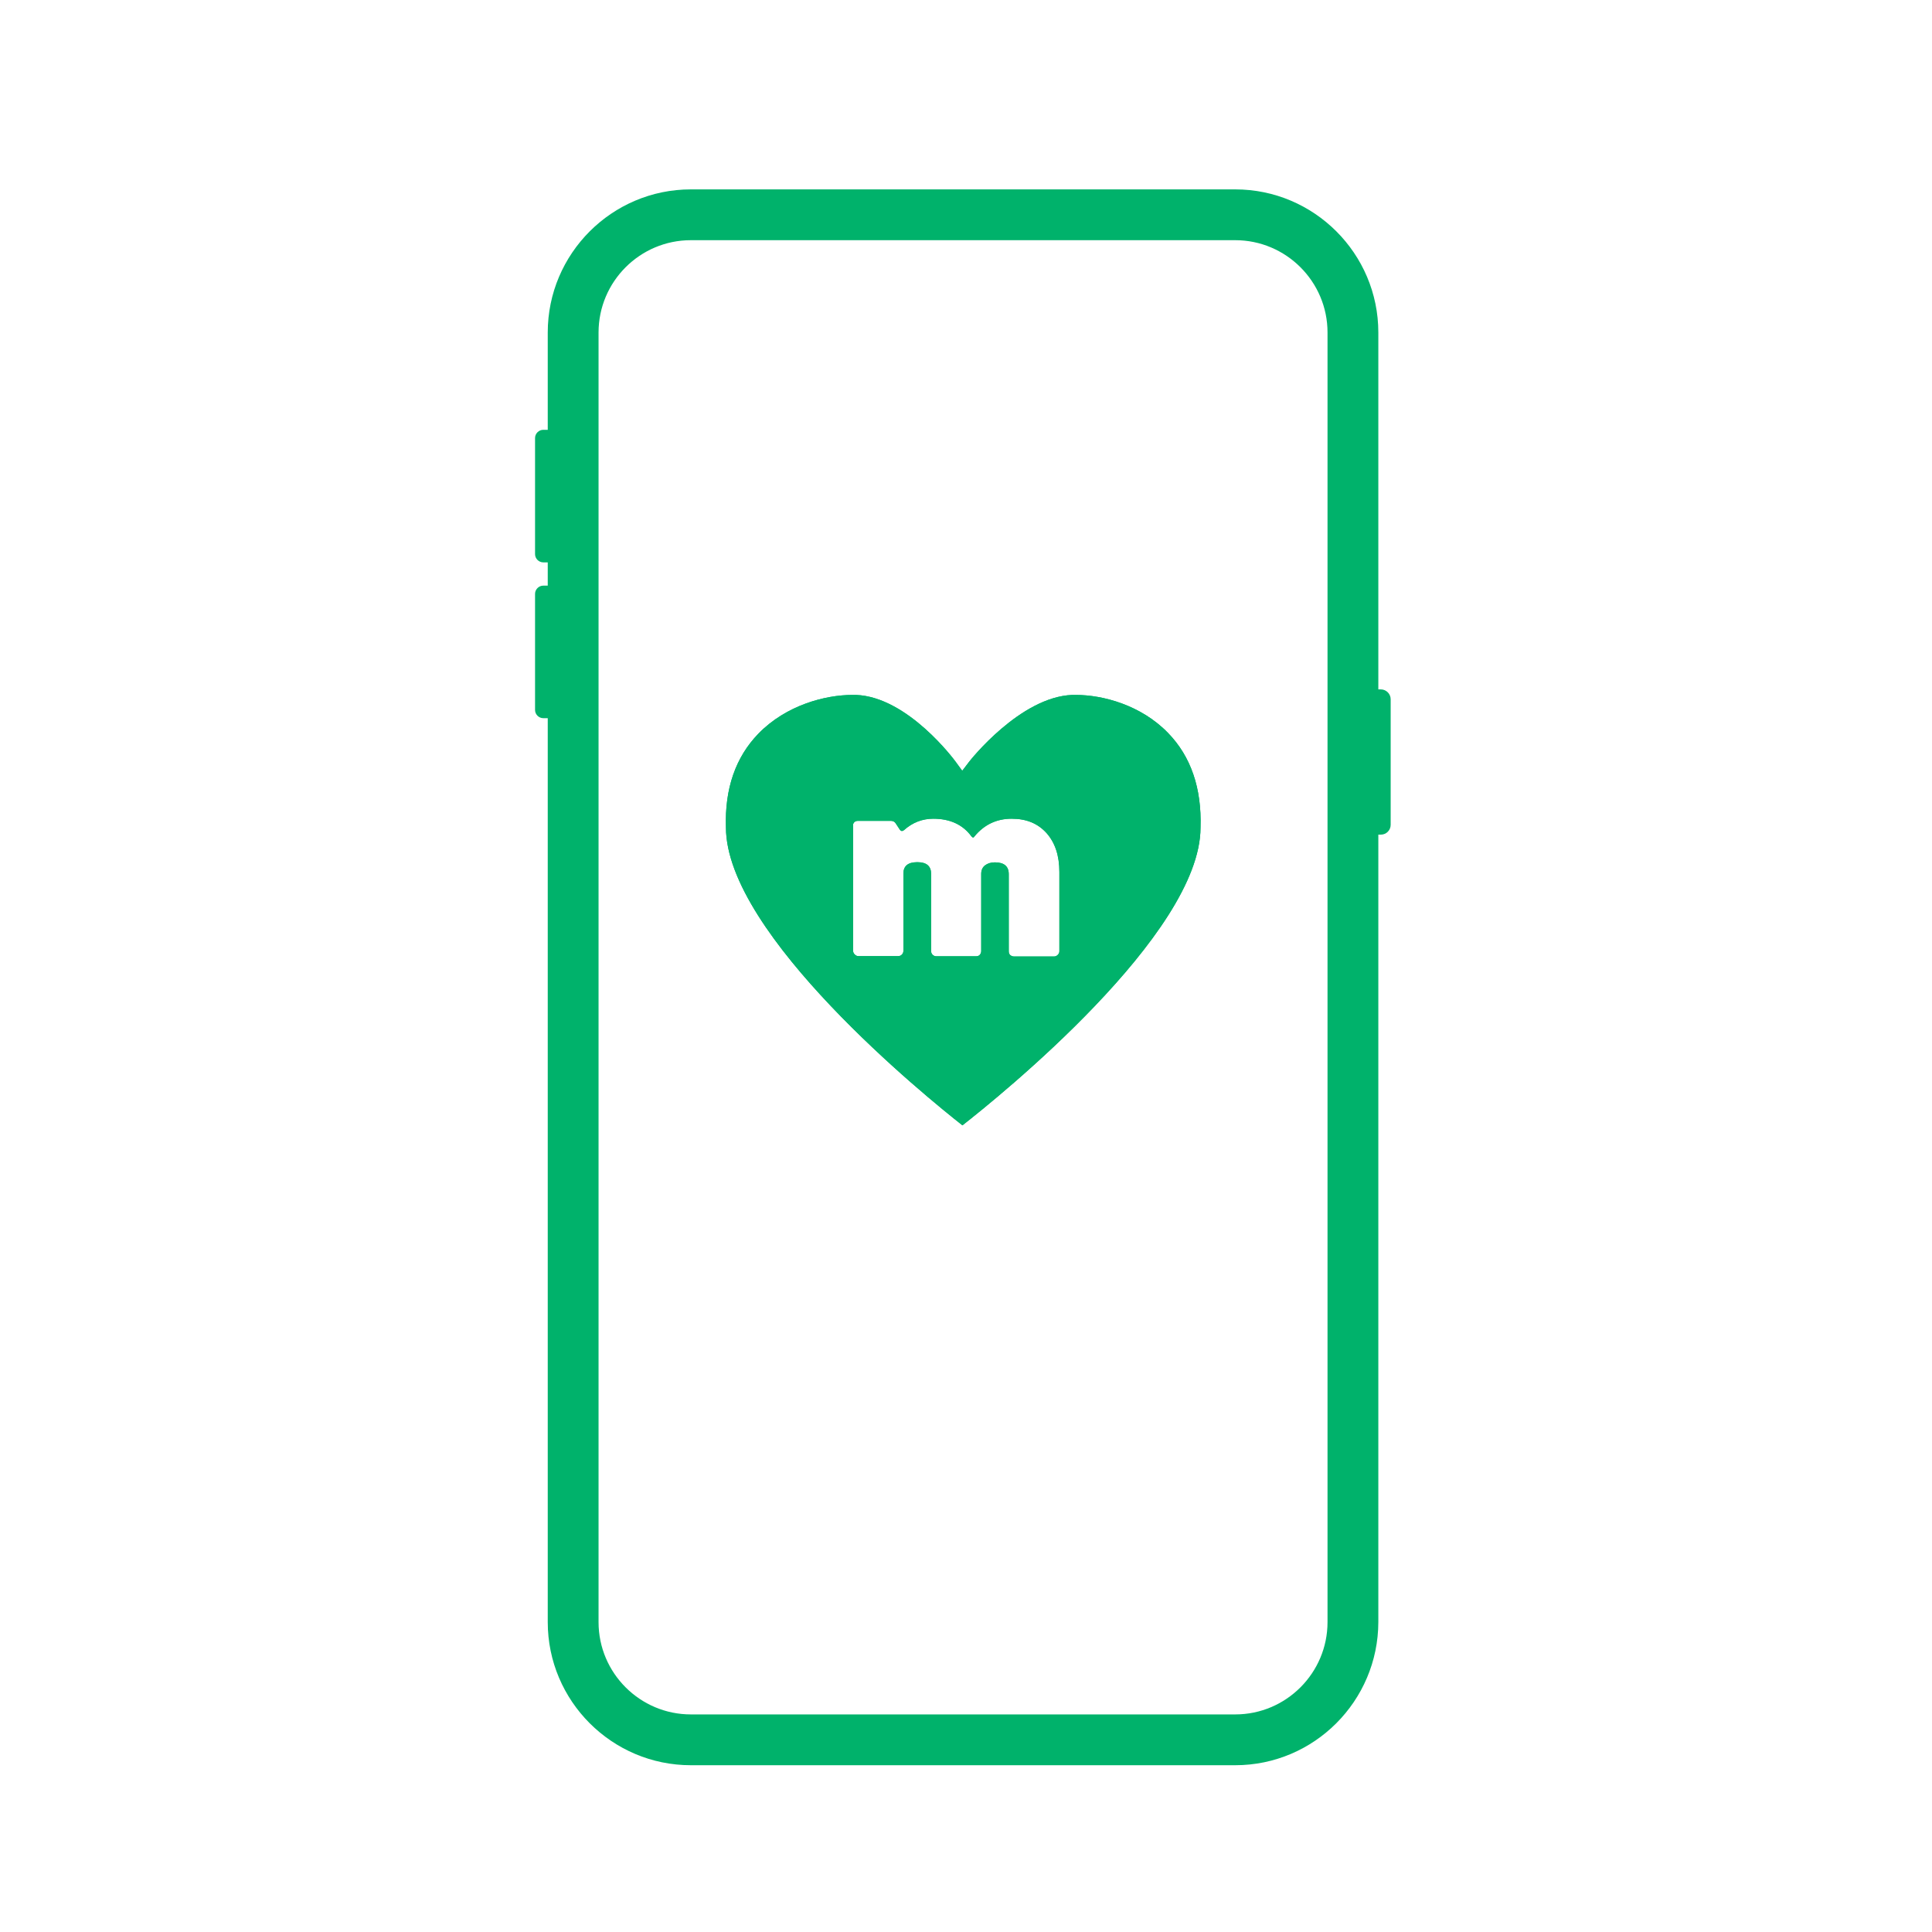 <?xml version="1.0" encoding="utf-8" standalone="yes"?>
<svg width="121" height="121" viewBox="0 0 121 121" fill="none" xmlns="http://www.w3.org/2000/svg">
<path d="M67.379 43.523H67.155C63.883 43.646 60.735 47.657 60.702 47.702L60.265 48.273L59.839 47.691C59.806 47.646 56.87 43.646 53.61 43.523H53.386C51.683 43.523 49.229 44.162 47.493 45.954C46.07 47.422 45.386 49.394 45.465 51.814C45.465 58.536 58.08 68.754 60.276 70.479C62.483 68.754 75.188 58.525 75.188 51.825C75.267 49.36 74.583 47.377 73.16 45.91C71.458 44.15 69.06 43.523 67.379 43.523ZM66.348 59.578C66.348 59.656 66.315 59.735 66.248 59.802C66.18 59.869 66.102 59.903 66.024 59.903H63.503C63.413 59.903 63.335 59.869 63.267 59.813C63.2 59.746 63.178 59.667 63.178 59.578V54.749C63.178 54.256 62.887 54.009 62.304 54.009C62.058 54.009 61.845 54.077 61.688 54.2C61.531 54.323 61.453 54.502 61.453 54.727V59.567C61.453 59.656 61.419 59.735 61.363 59.802C61.296 59.869 61.217 59.891 61.127 59.891H58.641C58.551 59.891 58.472 59.858 58.405 59.791C58.338 59.723 58.316 59.645 58.316 59.567V54.738C58.316 54.245 58.035 53.998 57.453 53.998C56.87 53.998 56.579 54.233 56.579 54.715V59.555C56.579 59.645 56.545 59.723 56.478 59.791C56.411 59.858 56.333 59.88 56.243 59.88H53.756C53.677 59.88 53.599 59.847 53.532 59.779C53.464 59.712 53.431 59.634 53.431 59.555V51.713C53.408 51.646 53.442 51.567 53.498 51.5C53.565 51.433 53.644 51.41 53.733 51.41H55.806C55.941 51.41 56.053 51.477 56.12 51.601L56.355 51.959C56.422 52.06 56.512 52.072 56.613 51.993C57.15 51.511 57.766 51.276 58.45 51.276C59.503 51.276 60.298 51.646 60.836 52.374C60.914 52.475 60.982 52.475 61.038 52.374C61.643 51.646 62.416 51.276 63.357 51.276C64.298 51.276 65.004 51.578 65.542 52.172C66.08 52.777 66.348 53.584 66.348 54.615V59.578Z" fill="#00B26B"/>
<path d="M86.481 43.176H86.324V20.824C86.324 15.884 82.302 11.861 77.361 11.861H43.268C38.327 11.861 34.305 15.884 34.305 20.824V26.919H34.025C33.745 26.919 33.51 27.154 33.51 27.434V34.706C33.51 34.986 33.745 35.221 34.025 35.221H34.305V101.592C34.305 106.533 38.327 110.555 43.268 110.555H77.361C82.302 110.555 86.313 106.533 86.324 101.592V52.273H86.481C86.828 52.273 87.097 51.993 87.097 51.657V43.792C87.097 43.456 86.817 43.176 86.481 43.176ZM77.361 107.373H43.268C40.087 107.373 37.487 104.785 37.487 101.592V20.824C37.487 17.642 40.075 15.043 43.268 15.043H77.361C80.543 15.043 83.142 17.631 83.142 20.824V101.592C83.142 104.774 80.554 107.373 77.361 107.373Z" fill="#00B26B"/>
<path d="M35.717 44.979H34.025C33.745 44.979 33.51 44.744 33.51 44.464V37.193C33.51 36.913 33.745 36.678 34.025 36.678H35.717C35.997 36.678 36.233 36.913 36.233 37.193V44.464C36.233 44.755 36.008 44.979 35.717 44.979Z" fill="#00B26B"/>
<path d="M73.16 45.91C71.458 44.15 69.06 43.523 67.379 43.523H67.155C63.883 43.646 60.735 47.657 60.702 47.702L60.265 48.273L59.839 47.691C59.806 47.646 56.87 43.646 53.61 43.523H53.386C51.683 43.523 49.229 44.162 47.493 45.954C46.07 47.422 45.386 49.394 45.465 51.814C45.465 58.536 58.08 68.754 60.276 70.479C62.483 68.754 75.188 58.525 75.188 51.825C75.267 49.36 74.583 47.377 73.16 45.91ZM66.348 59.578C66.348 59.656 66.315 59.735 66.248 59.802C66.18 59.869 66.102 59.903 66.024 59.903H63.503C63.413 59.903 63.335 59.869 63.267 59.813C63.2 59.746 63.178 59.667 63.178 59.578V54.749C63.178 54.256 62.887 54.009 62.304 54.009C62.058 54.009 61.845 54.077 61.688 54.2C61.531 54.323 61.453 54.502 61.453 54.727V59.567C61.453 59.656 61.419 59.735 61.363 59.802C61.296 59.869 61.217 59.891 61.127 59.891H58.641C58.551 59.891 58.472 59.858 58.405 59.791C58.338 59.723 58.316 59.645 58.316 59.567V54.738C58.316 54.245 58.035 53.998 57.453 53.998C56.87 53.998 56.579 54.233 56.579 54.715V59.555C56.579 59.645 56.545 59.723 56.478 59.791C56.411 59.858 56.333 59.88 56.243 59.88H53.756C53.677 59.88 53.599 59.847 53.532 59.779C53.464 59.712 53.431 59.634 53.431 59.555V51.713C53.408 51.646 53.442 51.567 53.498 51.5C53.565 51.433 53.644 51.41 53.733 51.41H55.806C55.941 51.41 56.053 51.477 56.12 51.601L56.355 51.959C56.422 52.06 56.512 52.072 56.613 51.993C57.15 51.511 57.766 51.276 58.45 51.276C59.503 51.276 60.298 51.646 60.836 52.374C60.914 52.475 60.982 52.475 61.038 52.374C61.643 51.646 62.416 51.276 63.357 51.276C64.298 51.276 65.004 51.578 65.542 52.172C66.08 52.777 66.348 53.584 66.348 54.615V59.578Z" fill="#00B26B"/>
</svg>
